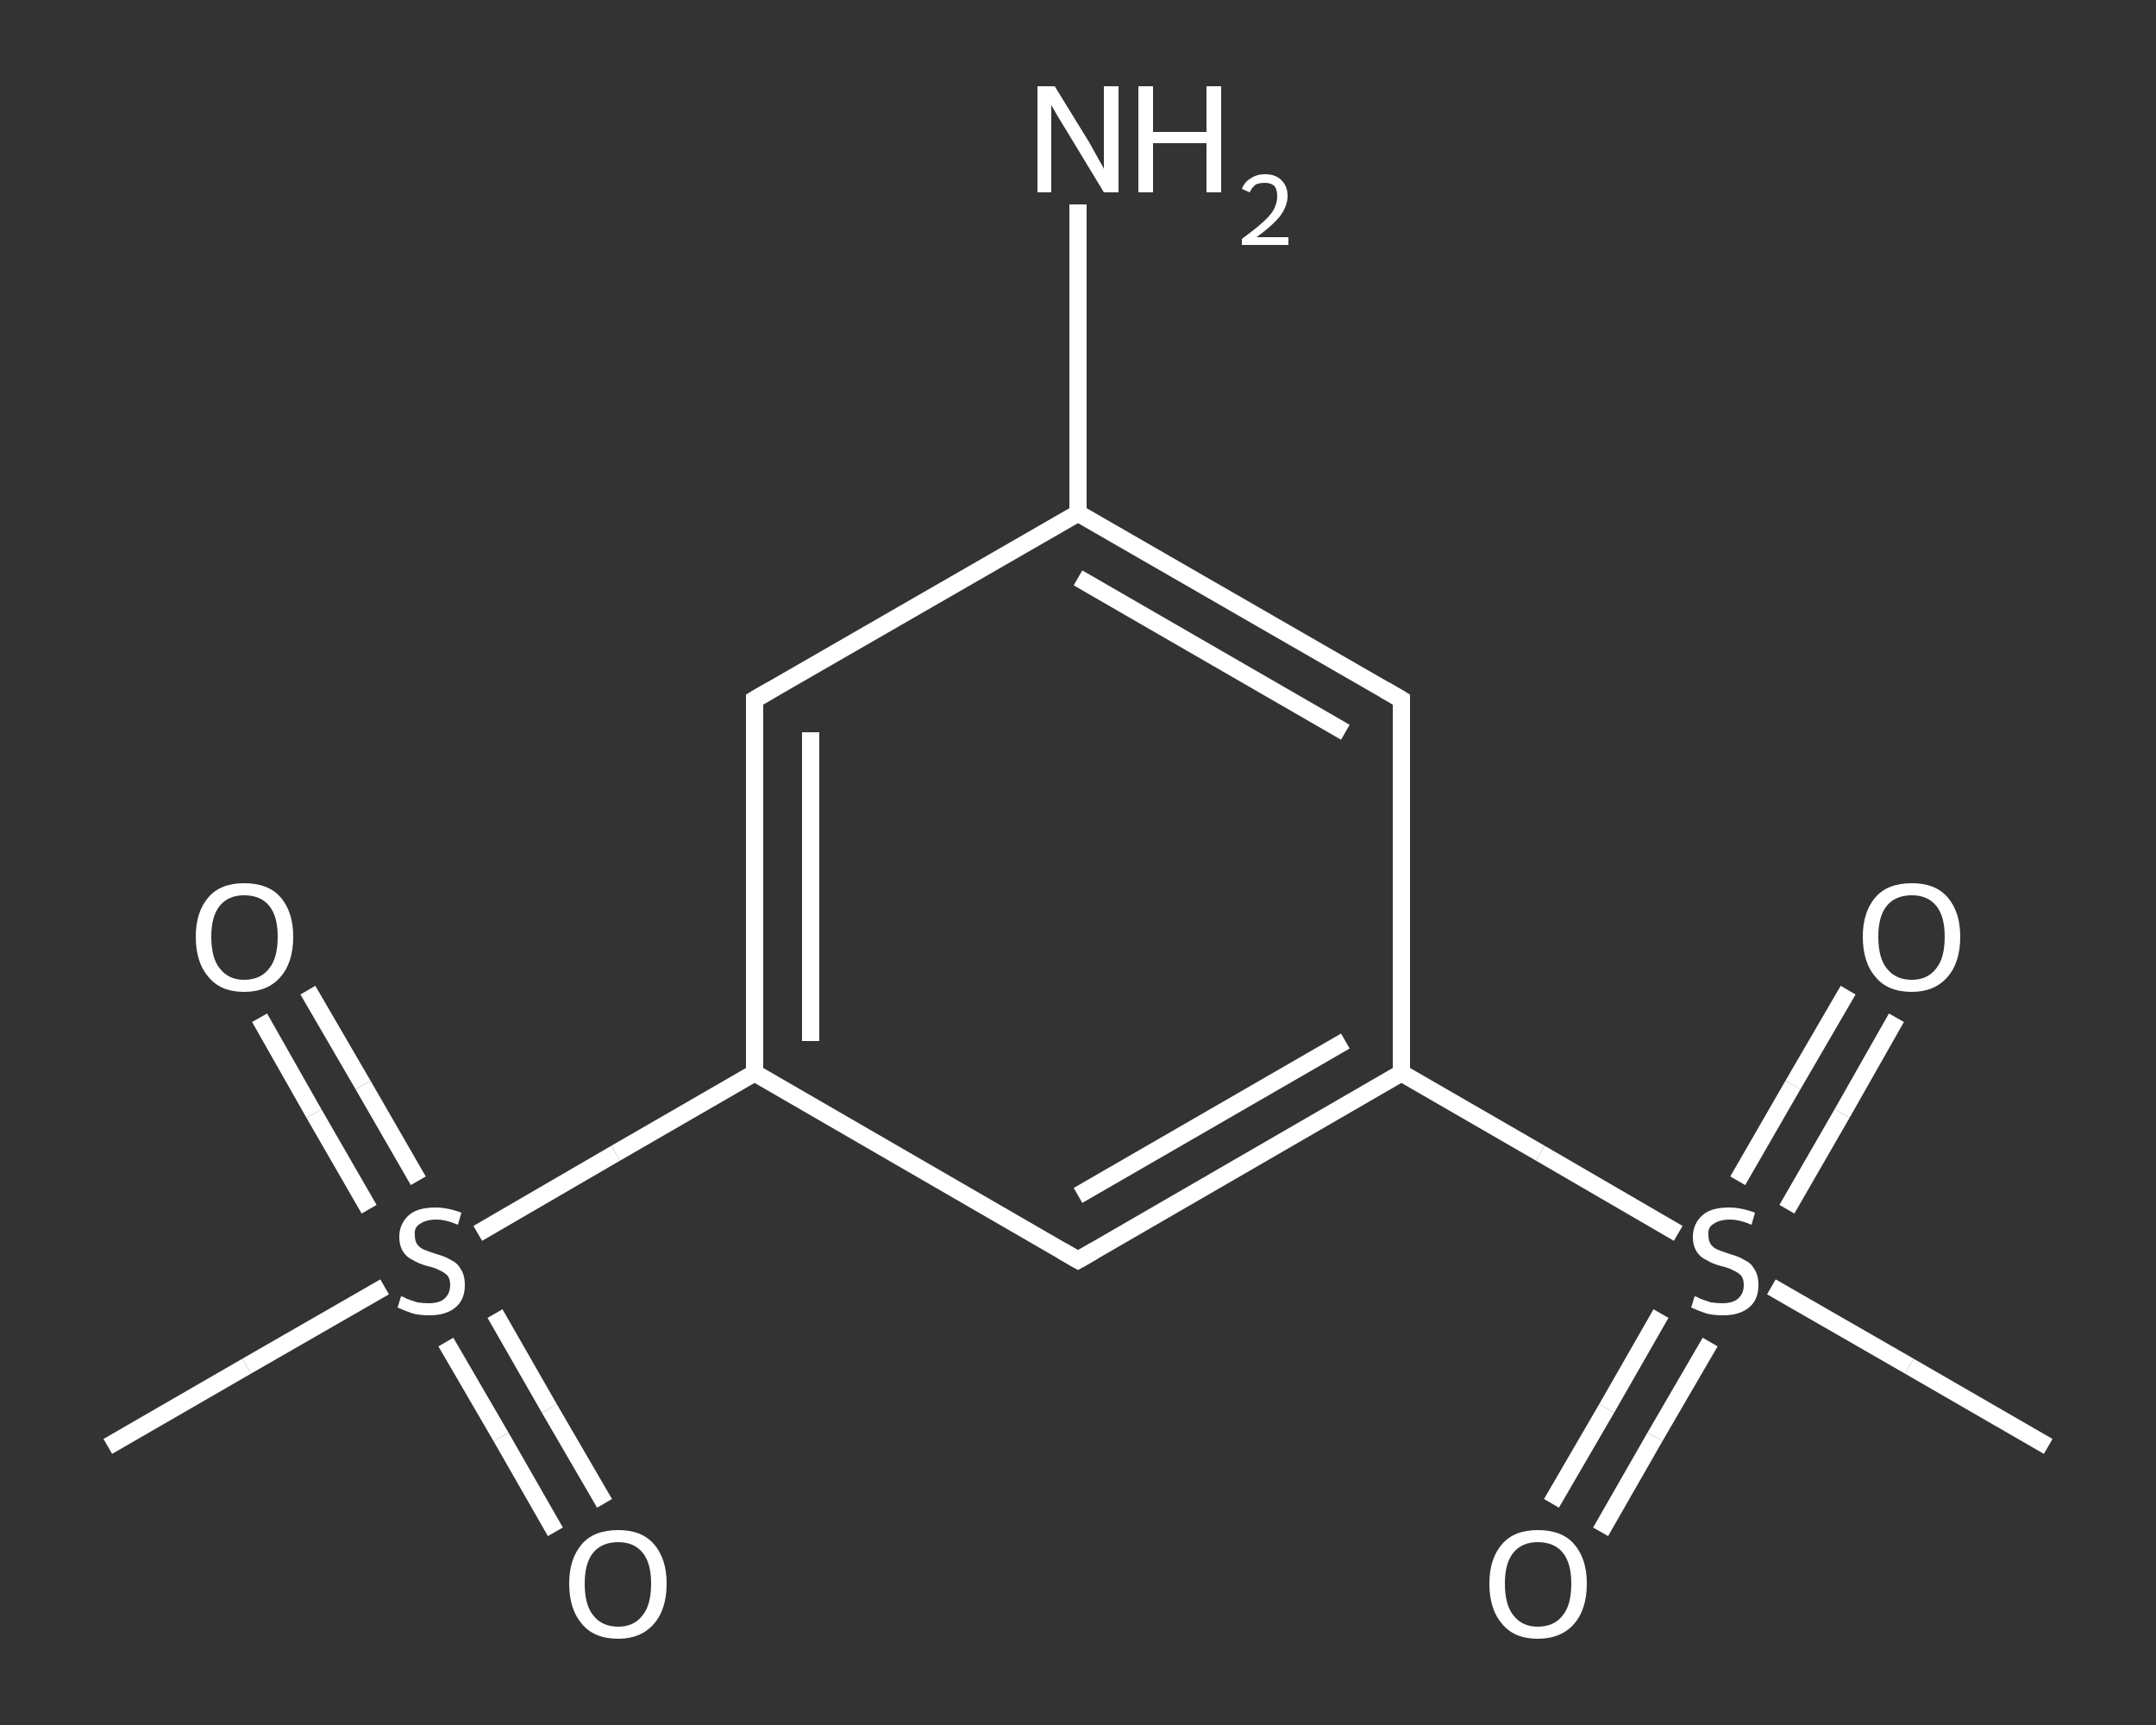 <?xml version='1.0' encoding='iso-8859-1'?>
<svg version='1.1' baseProfile='full'
              xmlns='http://www.w3.org/2000/svg'
                      xmlns:rdkit='http://www.rdkit.org/xml'
                      xmlns:xlink='http://www.w3.org/1999/xlink'
                  xml:space='preserve'
width='250px' height='200px' viewBox='0 0 250 200'>
<rect x="0" y="0" width="250" height="200" fill="#333333" stroke="none"/>
<!-- END OF HEADER -->
<rect style='opacity:1.0;fill:transparent;stroke:none' width='250.0' height='200.0' x='0.0' y='0.0'> </rect>
<path class='bond-0 atom-0 atom-1' d='M 12.5,167.7 L 28.6,158.4' style='fill:none;fill-rule:evenodd;stroke:#FFFFFF;stroke-width:2.0px;stroke-linecap:butt;stroke-linejoin:miter;stroke-opacity:1' />
<path class='bond-0 atom-0 atom-1' d='M 28.6,158.4 L 44.6,149.2' style='fill:none;fill-rule:evenodd;stroke:#FFFFFF;stroke-width:2.0px;stroke-linecap:butt;stroke-linejoin:miter;stroke-opacity:1' />
<path class='bond-1 atom-1 atom-2' d='M 51.7,155.6 L 58.1,166.6' style='fill:none;fill-rule:evenodd;stroke:#FFFFFF;stroke-width:2.0px;stroke-linecap:butt;stroke-linejoin:miter;stroke-opacity:1' />
<path class='bond-1 atom-1 atom-2' d='M 58.1,166.6 L 64.4,177.6' style='fill:none;fill-rule:evenodd;stroke:#FFFFFF;stroke-width:2.0px;stroke-linecap:butt;stroke-linejoin:miter;stroke-opacity:1' />
<path class='bond-1 atom-1 atom-2' d='M 57.4,152.3 L 63.7,163.3' style='fill:none;fill-rule:evenodd;stroke:#FFFFFF;stroke-width:2.0px;stroke-linecap:butt;stroke-linejoin:miter;stroke-opacity:1' />
<path class='bond-1 atom-1 atom-2' d='M 63.7,163.3 L 70.1,174.3' style='fill:none;fill-rule:evenodd;stroke:#FFFFFF;stroke-width:2.0px;stroke-linecap:butt;stroke-linejoin:miter;stroke-opacity:1' />
<path class='bond-2 atom-1 atom-3' d='M 48.5,136.9 L 42.1,125.8' style='fill:none;fill-rule:evenodd;stroke:#FFFFFF;stroke-width:2.0px;stroke-linecap:butt;stroke-linejoin:miter;stroke-opacity:1' />
<path class='bond-2 atom-1 atom-3' d='M 42.1,125.8 L 35.7,114.8' style='fill:none;fill-rule:evenodd;stroke:#FFFFFF;stroke-width:2.0px;stroke-linecap:butt;stroke-linejoin:miter;stroke-opacity:1' />
<path class='bond-2 atom-1 atom-3' d='M 42.8,140.2 L 36.4,129.1' style='fill:none;fill-rule:evenodd;stroke:#FFFFFF;stroke-width:2.0px;stroke-linecap:butt;stroke-linejoin:miter;stroke-opacity:1' />
<path class='bond-2 atom-1 atom-3' d='M 36.4,129.1 L 30.1,118.0' style='fill:none;fill-rule:evenodd;stroke:#FFFFFF;stroke-width:2.0px;stroke-linecap:butt;stroke-linejoin:miter;stroke-opacity:1' />
<path class='bond-3 atom-1 atom-4' d='M 55.4,143.0 L 71.4,133.7' style='fill:none;fill-rule:evenodd;stroke:#FFFFFF;stroke-width:2.0px;stroke-linecap:butt;stroke-linejoin:miter;stroke-opacity:1' />
<path class='bond-3 atom-1 atom-4' d='M 71.4,133.7 L 87.5,124.4' style='fill:none;fill-rule:evenodd;stroke:#FFFFFF;stroke-width:2.0px;stroke-linecap:butt;stroke-linejoin:miter;stroke-opacity:1' />
<path class='bond-4 atom-4 atom-5' d='M 87.5,124.4 L 87.5,81.1' style='fill:none;fill-rule:evenodd;stroke:#FFFFFF;stroke-width:2.0px;stroke-linecap:butt;stroke-linejoin:miter;stroke-opacity:1' />
<path class='bond-4 atom-4 atom-5' d='M 94.0,120.7 L 94.0,84.9' style='fill:none;fill-rule:evenodd;stroke:#FFFFFF;stroke-width:2.0px;stroke-linecap:butt;stroke-linejoin:miter;stroke-opacity:1' />
<path class='bond-5 atom-5 atom-6' d='M 87.5,81.1 L 125.0,59.5' style='fill:none;fill-rule:evenodd;stroke:#FFFFFF;stroke-width:2.0px;stroke-linecap:butt;stroke-linejoin:miter;stroke-opacity:1' />
<path class='bond-6 atom-6 atom-7' d='M 125.0,59.5 L 125.0,41.6' style='fill:none;fill-rule:evenodd;stroke:#FFFFFF;stroke-width:2.0px;stroke-linecap:butt;stroke-linejoin:miter;stroke-opacity:1' />
<path class='bond-6 atom-6 atom-7' d='M 125.0,41.6 L 125.0,23.7' style='fill:none;fill-rule:evenodd;stroke:#FFFFFF;stroke-width:2.0px;stroke-linecap:butt;stroke-linejoin:miter;stroke-opacity:1' />
<path class='bond-7 atom-6 atom-8' d='M 125.0,59.5 L 162.5,81.1' style='fill:none;fill-rule:evenodd;stroke:#FFFFFF;stroke-width:2.0px;stroke-linecap:butt;stroke-linejoin:miter;stroke-opacity:1' />
<path class='bond-7 atom-6 atom-8' d='M 125.0,67.0 L 156.0,84.9' style='fill:none;fill-rule:evenodd;stroke:#FFFFFF;stroke-width:2.0px;stroke-linecap:butt;stroke-linejoin:miter;stroke-opacity:1' />
<path class='bond-8 atom-8 atom-9' d='M 162.5,81.1 L 162.5,124.4' style='fill:none;fill-rule:evenodd;stroke:#FFFFFF;stroke-width:2.0px;stroke-linecap:butt;stroke-linejoin:miter;stroke-opacity:1' />
<path class='bond-9 atom-9 atom-10' d='M 162.5,124.4 L 178.6,133.7' style='fill:none;fill-rule:evenodd;stroke:#FFFFFF;stroke-width:2.0px;stroke-linecap:butt;stroke-linejoin:miter;stroke-opacity:1' />
<path class='bond-9 atom-9 atom-10' d='M 178.6,133.7 L 194.6,143.0' style='fill:none;fill-rule:evenodd;stroke:#FFFFFF;stroke-width:2.0px;stroke-linecap:butt;stroke-linejoin:miter;stroke-opacity:1' />
<path class='bond-10 atom-10 atom-11' d='M 205.4,149.2 L 221.4,158.4' style='fill:none;fill-rule:evenodd;stroke:#FFFFFF;stroke-width:2.0px;stroke-linecap:butt;stroke-linejoin:miter;stroke-opacity:1' />
<path class='bond-10 atom-10 atom-11' d='M 221.4,158.4 L 237.5,167.7' style='fill:none;fill-rule:evenodd;stroke:#FFFFFF;stroke-width:2.0px;stroke-linecap:butt;stroke-linejoin:miter;stroke-opacity:1' />
<path class='bond-11 atom-10 atom-12' d='M 207.2,140.2 L 213.6,129.1' style='fill:none;fill-rule:evenodd;stroke:#FFFFFF;stroke-width:2.0px;stroke-linecap:butt;stroke-linejoin:miter;stroke-opacity:1' />
<path class='bond-11 atom-10 atom-12' d='M 213.6,129.1 L 219.9,118.0' style='fill:none;fill-rule:evenodd;stroke:#FFFFFF;stroke-width:2.0px;stroke-linecap:butt;stroke-linejoin:miter;stroke-opacity:1' />
<path class='bond-11 atom-10 atom-12' d='M 201.5,136.9 L 207.9,125.8' style='fill:none;fill-rule:evenodd;stroke:#FFFFFF;stroke-width:2.0px;stroke-linecap:butt;stroke-linejoin:miter;stroke-opacity:1' />
<path class='bond-11 atom-10 atom-12' d='M 207.9,125.8 L 214.3,114.8' style='fill:none;fill-rule:evenodd;stroke:#FFFFFF;stroke-width:2.0px;stroke-linecap:butt;stroke-linejoin:miter;stroke-opacity:1' />
<path class='bond-12 atom-10 atom-13' d='M 192.6,152.3 L 186.3,163.3' style='fill:none;fill-rule:evenodd;stroke:#FFFFFF;stroke-width:2.0px;stroke-linecap:butt;stroke-linejoin:miter;stroke-opacity:1' />
<path class='bond-12 atom-10 atom-13' d='M 186.3,163.3 L 179.9,174.3' style='fill:none;fill-rule:evenodd;stroke:#FFFFFF;stroke-width:2.0px;stroke-linecap:butt;stroke-linejoin:miter;stroke-opacity:1' />
<path class='bond-12 atom-10 atom-13' d='M 198.3,155.6 L 191.9,166.6' style='fill:none;fill-rule:evenodd;stroke:#FFFFFF;stroke-width:2.0px;stroke-linecap:butt;stroke-linejoin:miter;stroke-opacity:1' />
<path class='bond-12 atom-10 atom-13' d='M 191.9,166.6 L 185.6,177.6' style='fill:none;fill-rule:evenodd;stroke:#FFFFFF;stroke-width:2.0px;stroke-linecap:butt;stroke-linejoin:miter;stroke-opacity:1' />
<path class='bond-13 atom-9 atom-14' d='M 162.5,124.4 L 125.0,146.1' style='fill:none;fill-rule:evenodd;stroke:#FFFFFF;stroke-width:2.0px;stroke-linecap:butt;stroke-linejoin:miter;stroke-opacity:1' />
<path class='bond-13 atom-9 atom-14' d='M 156.0,120.7 L 125.0,138.6' style='fill:none;fill-rule:evenodd;stroke:#FFFFFF;stroke-width:2.0px;stroke-linecap:butt;stroke-linejoin:miter;stroke-opacity:1' />
<path class='bond-14 atom-14 atom-4' d='M 125.0,146.1 L 87.5,124.4' style='fill:none;fill-rule:evenodd;stroke:#FFFFFF;stroke-width:2.0px;stroke-linecap:butt;stroke-linejoin:miter;stroke-opacity:1' />
<path d='M 87.5,83.3 L 87.5,81.1 L 89.4,80.0' style='fill:none;stroke:#FFFFFF;stroke-width:2.0px;stroke-linecap:butt;stroke-linejoin:miter;stroke-opacity:1;' />
<path d='M 160.6,80.0 L 162.5,81.1 L 162.5,83.3' style='fill:none;stroke:#FFFFFF;stroke-width:2.0px;stroke-linecap:butt;stroke-linejoin:miter;stroke-opacity:1;' />
<path d='M 126.9,145.0 L 125.0,146.1 L 123.1,145.0' style='fill:none;stroke:#FFFFFF;stroke-width:2.0px;stroke-linecap:butt;stroke-linejoin:miter;stroke-opacity:1;' />
<path class='atom-1' d='M 46.5 150.3
Q 46.7 150.3, 47.2 150.6
Q 47.8 150.8, 48.4 151.0
Q 49.1 151.1, 49.7 151.1
Q 50.9 151.1, 51.5 150.6
Q 52.2 150.0, 52.2 149.0
Q 52.2 148.3, 51.9 147.9
Q 51.5 147.5, 51.0 147.3
Q 50.5 147.0, 49.6 146.8
Q 48.5 146.5, 47.9 146.1
Q 47.2 145.8, 46.8 145.2
Q 46.3 144.5, 46.3 143.4
Q 46.3 141.9, 47.4 140.9
Q 48.4 140.0, 50.5 140.0
Q 51.9 140.0, 53.5 140.6
L 53.1 142.0
Q 51.7 141.4, 50.6 141.4
Q 49.4 141.4, 48.7 141.9
Q 48.0 142.3, 48.1 143.2
Q 48.1 143.9, 48.4 144.3
Q 48.7 144.7, 49.2 144.9
Q 49.7 145.1, 50.6 145.4
Q 51.7 145.7, 52.3 146.1
Q 53.0 146.4, 53.4 147.1
Q 53.9 147.8, 53.9 149.0
Q 53.9 150.7, 52.8 151.6
Q 51.7 152.5, 49.8 152.5
Q 48.7 152.5, 47.9 152.3
Q 47.0 152.0, 46.1 151.6
L 46.5 150.3
' fill='#FFFFFF'/>
<path class='atom-2' d='M 66.0 183.6
Q 66.0 180.7, 67.5 179.0
Q 68.9 177.4, 71.7 177.4
Q 74.4 177.4, 75.8 179.0
Q 77.3 180.7, 77.3 183.6
Q 77.3 186.6, 75.8 188.3
Q 74.3 190.0, 71.7 190.0
Q 68.9 190.0, 67.5 188.3
Q 66.0 186.6, 66.0 183.6
M 71.7 188.6
Q 73.5 188.6, 74.5 187.3
Q 75.5 186.1, 75.5 183.6
Q 75.5 181.2, 74.5 180.0
Q 73.5 178.8, 71.7 178.8
Q 69.8 178.8, 68.8 180.0
Q 67.8 181.2, 67.8 183.6
Q 67.8 186.1, 68.8 187.3
Q 69.8 188.6, 71.7 188.6
' fill='#FFFFFF'/>
<path class='atom-3' d='M 22.7 108.6
Q 22.7 105.7, 24.2 104.0
Q 25.6 102.4, 28.3 102.4
Q 31.1 102.4, 32.5 104.0
Q 34.0 105.7, 34.0 108.6
Q 34.0 111.6, 32.5 113.3
Q 31.0 115.0, 28.3 115.0
Q 25.6 115.0, 24.2 113.3
Q 22.7 111.6, 22.7 108.6
M 28.3 113.6
Q 30.2 113.6, 31.2 112.3
Q 32.2 111.1, 32.2 108.6
Q 32.2 106.2, 31.2 105.0
Q 30.2 103.8, 28.3 103.8
Q 26.5 103.8, 25.5 105.0
Q 24.5 106.2, 24.5 108.6
Q 24.5 111.1, 25.5 112.3
Q 26.5 113.6, 28.3 113.6
' fill='#FFFFFF'/>
<path class='atom-7' d='M 122.3 10.0
L 126.3 16.5
Q 126.7 17.2, 127.3 18.3
Q 128.0 19.5, 128.0 19.6
L 128.0 10.0
L 129.7 10.0
L 129.7 22.3
L 128.0 22.3
L 123.7 15.2
Q 123.2 14.4, 122.6 13.4
Q 122.1 12.5, 121.9 12.2
L 121.9 22.3
L 120.3 22.3
L 120.3 10.0
L 122.3 10.0
' fill='#FFFFFF'/>
<path class='atom-7' d='M 132.0 10.0
L 133.7 10.0
L 133.7 15.3
L 139.9 15.3
L 139.9 10.0
L 141.6 10.0
L 141.6 22.3
L 139.9 22.3
L 139.9 16.6
L 133.7 16.6
L 133.7 22.3
L 132.0 22.3
L 132.0 10.0
' fill='#FFFFFF'/>
<path class='atom-7' d='M 144.0 21.9
Q 144.3 21.1, 145.0 20.7
Q 145.7 20.2, 146.7 20.2
Q 147.9 20.2, 148.6 20.9
Q 149.3 21.6, 149.3 22.7
Q 149.3 23.9, 148.4 25.1
Q 147.5 26.2, 145.7 27.5
L 149.4 27.5
L 149.4 28.4
L 144.0 28.4
L 144.0 27.7
Q 145.5 26.6, 146.4 25.8
Q 147.3 25.0, 147.7 24.3
Q 148.1 23.5, 148.1 22.8
Q 148.1 22.0, 147.8 21.6
Q 147.4 21.2, 146.7 21.2
Q 146.0 21.2, 145.6 21.4
Q 145.2 21.7, 144.9 22.3
L 144.0 21.9
' fill='#FFFFFF'/>
<path class='atom-10' d='M 196.5 150.3
Q 196.7 150.3, 197.2 150.6
Q 197.8 150.8, 198.4 151.0
Q 199.1 151.1, 199.7 151.1
Q 200.9 151.1, 201.5 150.6
Q 202.2 150.0, 202.2 149.0
Q 202.2 148.3, 201.9 147.9
Q 201.5 147.5, 201.0 147.3
Q 200.5 147.0, 199.6 146.8
Q 198.5 146.5, 197.9 146.1
Q 197.2 145.8, 196.8 145.2
Q 196.3 144.5, 196.3 143.4
Q 196.3 141.9, 197.4 140.9
Q 198.4 140.0, 200.5 140.0
Q 201.9 140.0, 203.5 140.6
L 203.1 142.0
Q 201.7 141.4, 200.6 141.4
Q 199.4 141.4, 198.7 141.9
Q 198.0 142.3, 198.1 143.2
Q 198.1 143.9, 198.4 144.3
Q 198.7 144.7, 199.2 144.9
Q 199.7 145.1, 200.6 145.4
Q 201.7 145.7, 202.3 146.1
Q 203.0 146.4, 203.4 147.1
Q 203.9 147.8, 203.9 149.0
Q 203.9 150.7, 202.8 151.6
Q 201.7 152.5, 199.8 152.5
Q 198.7 152.5, 197.9 152.3
Q 197.0 152.0, 196.1 151.6
L 196.5 150.3
' fill='#FFFFFF'/>
<path class='atom-12' d='M 216.0 108.6
Q 216.0 105.7, 217.5 104.0
Q 218.9 102.4, 221.7 102.4
Q 224.4 102.4, 225.8 104.0
Q 227.3 105.7, 227.3 108.6
Q 227.3 111.6, 225.8 113.3
Q 224.3 115.0, 221.7 115.0
Q 218.9 115.0, 217.5 113.3
Q 216.0 111.6, 216.0 108.6
M 221.7 113.6
Q 223.5 113.6, 224.5 112.3
Q 225.5 111.1, 225.5 108.6
Q 225.5 106.2, 224.5 105.0
Q 223.5 103.8, 221.7 103.8
Q 219.8 103.8, 218.8 105.0
Q 217.8 106.2, 217.8 108.6
Q 217.8 111.1, 218.8 112.3
Q 219.8 113.6, 221.7 113.6
' fill='#FFFFFF'/>
<path class='atom-13' d='M 172.7 183.6
Q 172.7 180.7, 174.2 179.0
Q 175.6 177.4, 178.3 177.4
Q 181.1 177.4, 182.5 179.0
Q 184.0 180.7, 184.0 183.6
Q 184.0 186.6, 182.5 188.3
Q 181.0 190.0, 178.3 190.0
Q 175.6 190.0, 174.2 188.3
Q 172.7 186.6, 172.7 183.6
M 178.3 188.6
Q 180.2 188.6, 181.2 187.3
Q 182.2 186.1, 182.2 183.6
Q 182.2 181.2, 181.2 180.0
Q 180.2 178.8, 178.3 178.8
Q 176.5 178.8, 175.5 180.0
Q 174.5 181.2, 174.5 183.6
Q 174.5 186.1, 175.5 187.3
Q 176.5 188.6, 178.3 188.6
' fill='#FFFFFF'/>
</svg>
